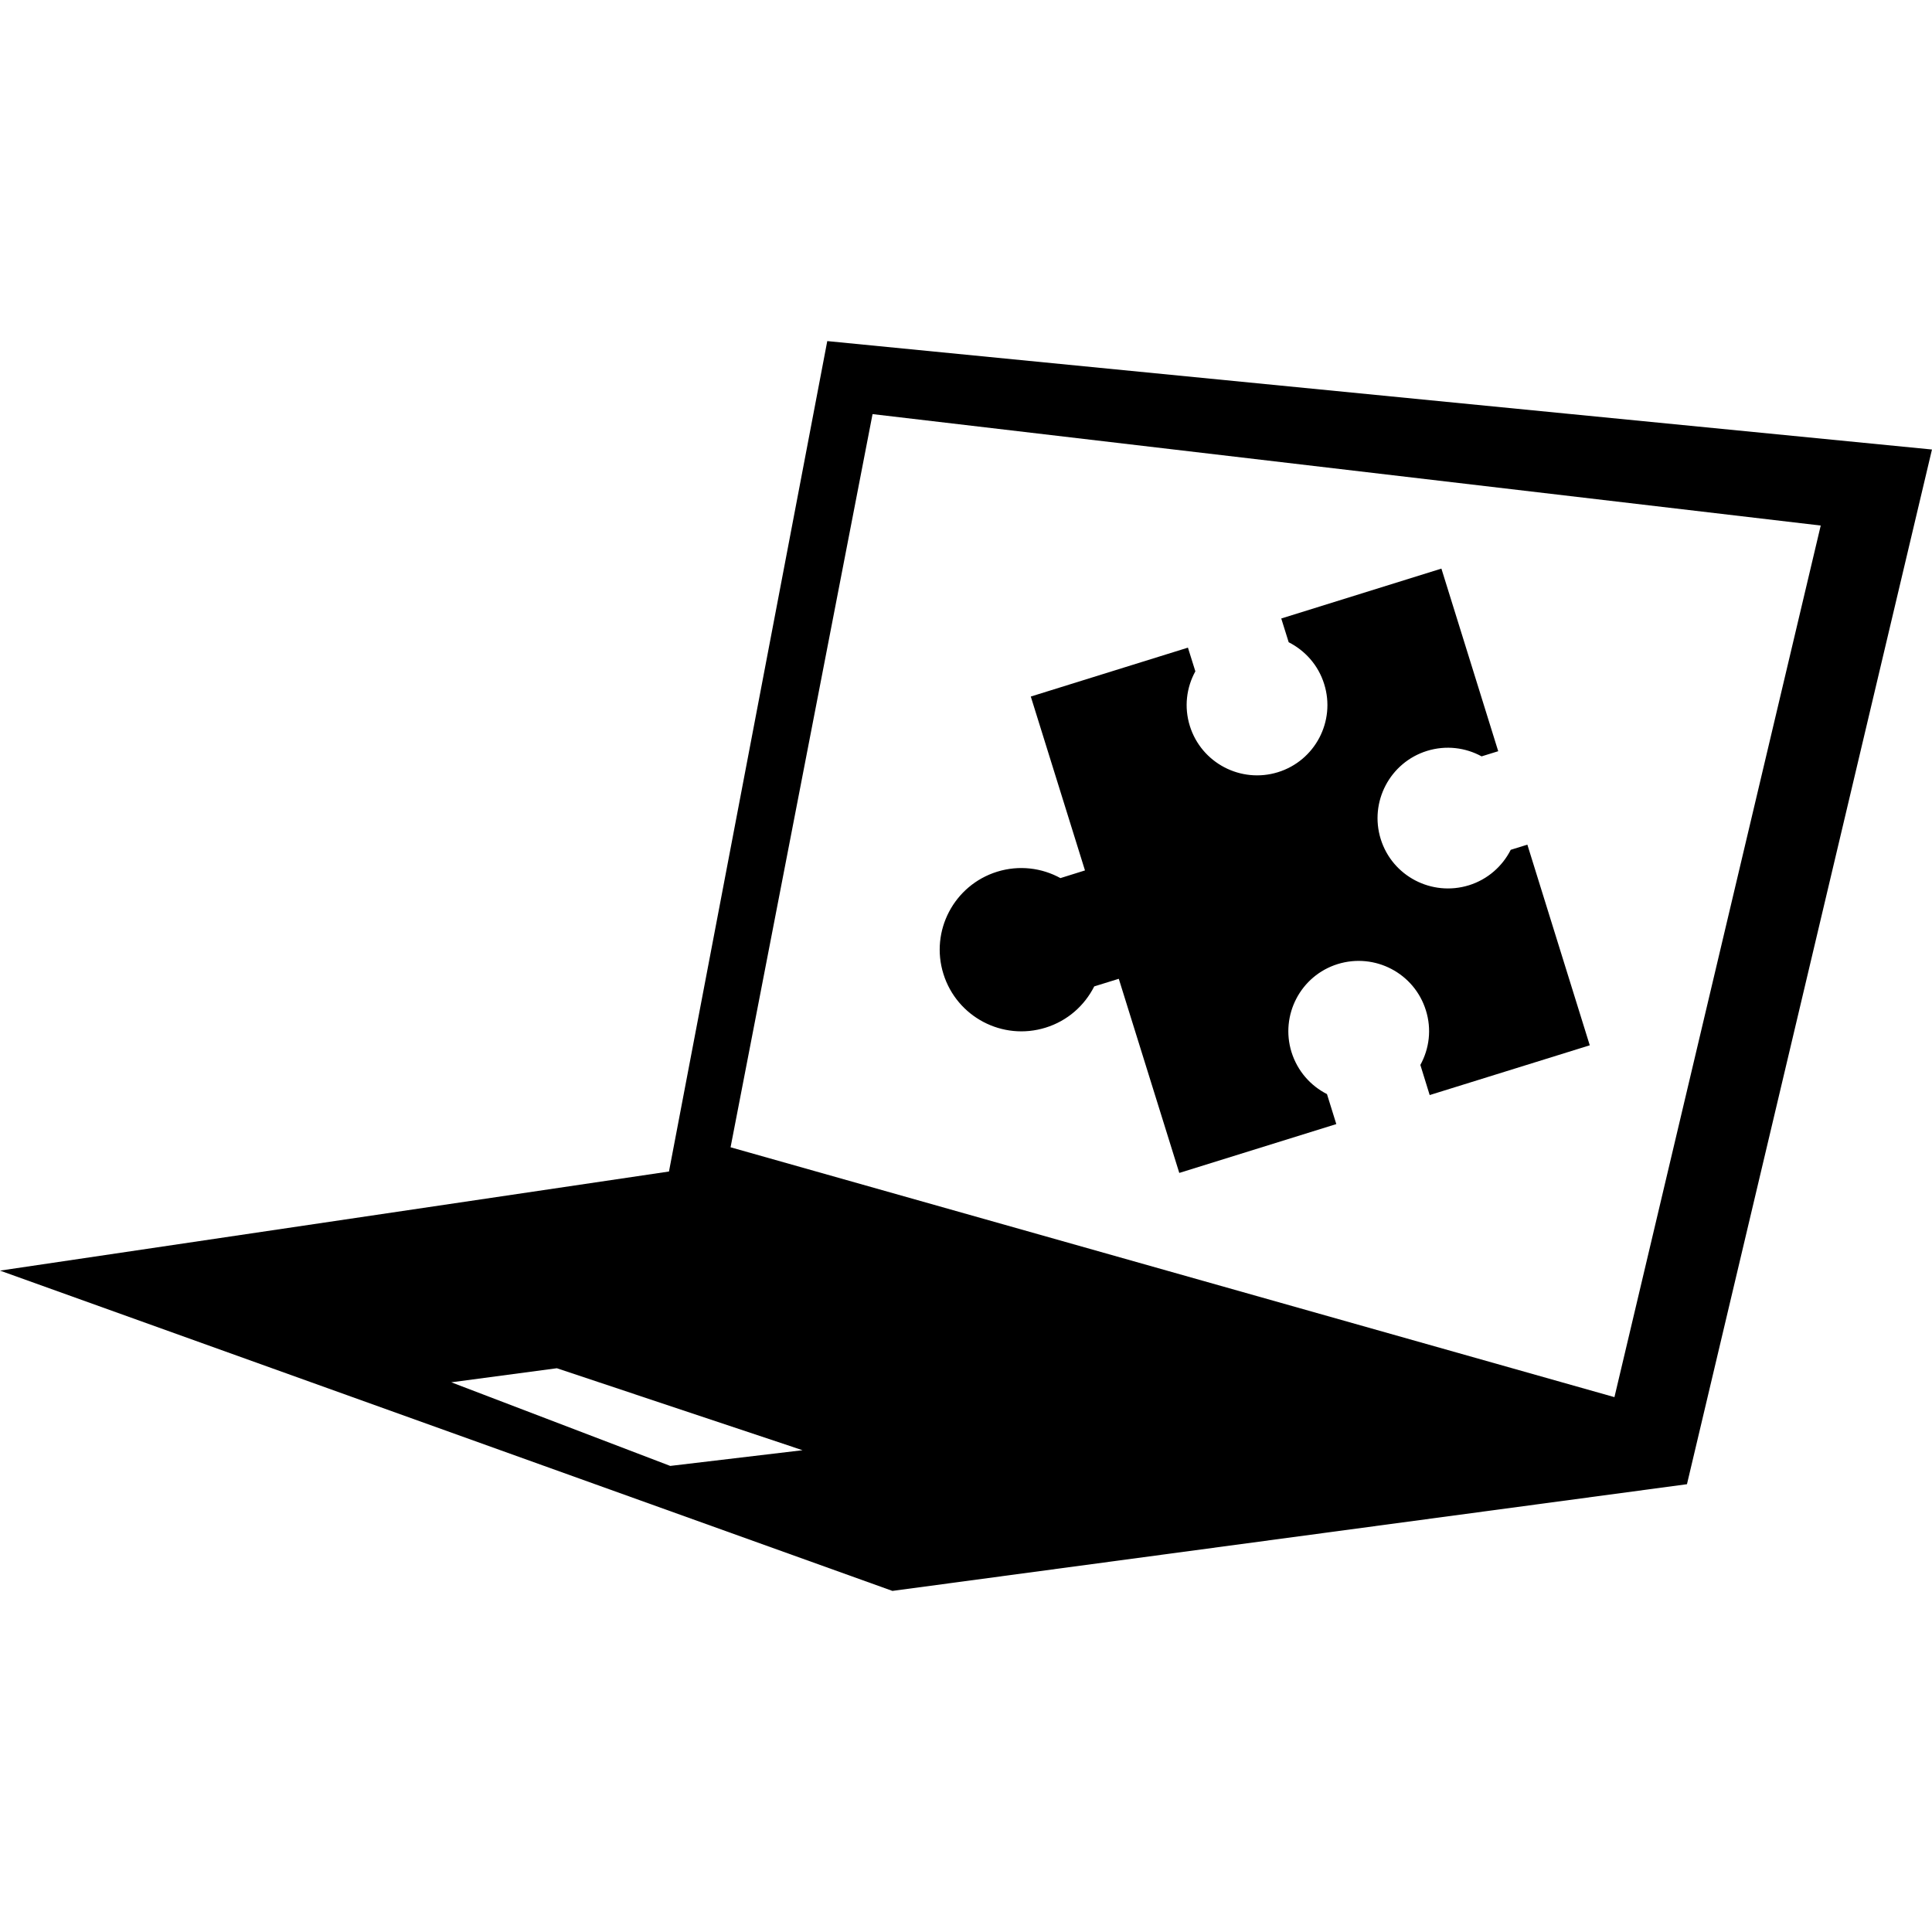 <?xml version="1.0" encoding="iso-8859-1"?>
<!-- Uploaded to: SVG Repo, www.svgrepo.com, Generator: SVG Repo Mixer Tools -->
<!DOCTYPE svg PUBLIC "-//W3C//DTD SVG 1.1//EN" "http://www.w3.org/Graphics/SVG/1.1/DTD/svg11.dtd">
<svg fill="#000000" version="1.1" id="Capa_1" xmlns="http://www.w3.org/2000/svg" xmlns:xlink="http://www.w3.org/1999/xlink" 
	 width="800px" height="800px" viewBox="0 0 31.486 31.487"
	 xml:space="preserve">
<g>
	<g>
		<path d="M13.482,5.559l-2.58,13.535l-0.001-0.001L0,20.708l14.544,5.22l12.949-1.739l3.993-16.863L13.482,5.559z M10.923,23.891
			l-3.569-1.363l1.721-0.229l4.004,1.336L10.923,23.891z M26.311,22.77l-14.405-4.072L14.22,6.749l15.453,1.816L26.311,22.77z"/>
	</g>
	<path d="M23.148,17.356c0.145-0.264,0.187-0.581,0.09-0.89c-0.188-0.605-0.831-0.941-1.437-0.754
		c-0.604,0.188-0.94,0.831-0.753,1.435c0.098,0.311,0.311,0.548,0.578,0.684l0.152,0.489l-2.559,0.796l-0.986-3.164l-0.4,0.124
		c-0.158,0.312-0.434,0.561-0.792,0.672c-0.702,0.219-1.447-0.174-1.666-0.875c-0.219-0.701,0.173-1.447,0.875-1.666
		c0.358-0.111,0.728-0.063,1.032,0.104l0.4-0.125l-0.883-2.834l2.561-0.797l0.121,0.386c-0.145,0.264-0.186,0.582-0.09,0.89
		c0.188,0.604,0.832,0.941,1.436,0.754s0.943-0.83,0.754-1.435c-0.096-0.31-0.312-0.547-0.579-0.683l-0.121-0.387l2.61-0.813
		l0.926,2.976l-0.271,0.084c-0.262-0.143-0.58-0.185-0.89-0.089c-0.604,0.188-0.942,0.832-0.754,1.437
		c0.188,0.604,0.831,0.94,1.437,0.753c0.309-0.096,0.547-0.312,0.682-0.578l0.271-0.084l1.017,3.27L23.3,17.847L23.148,17.356z"/>
</g>
</svg>